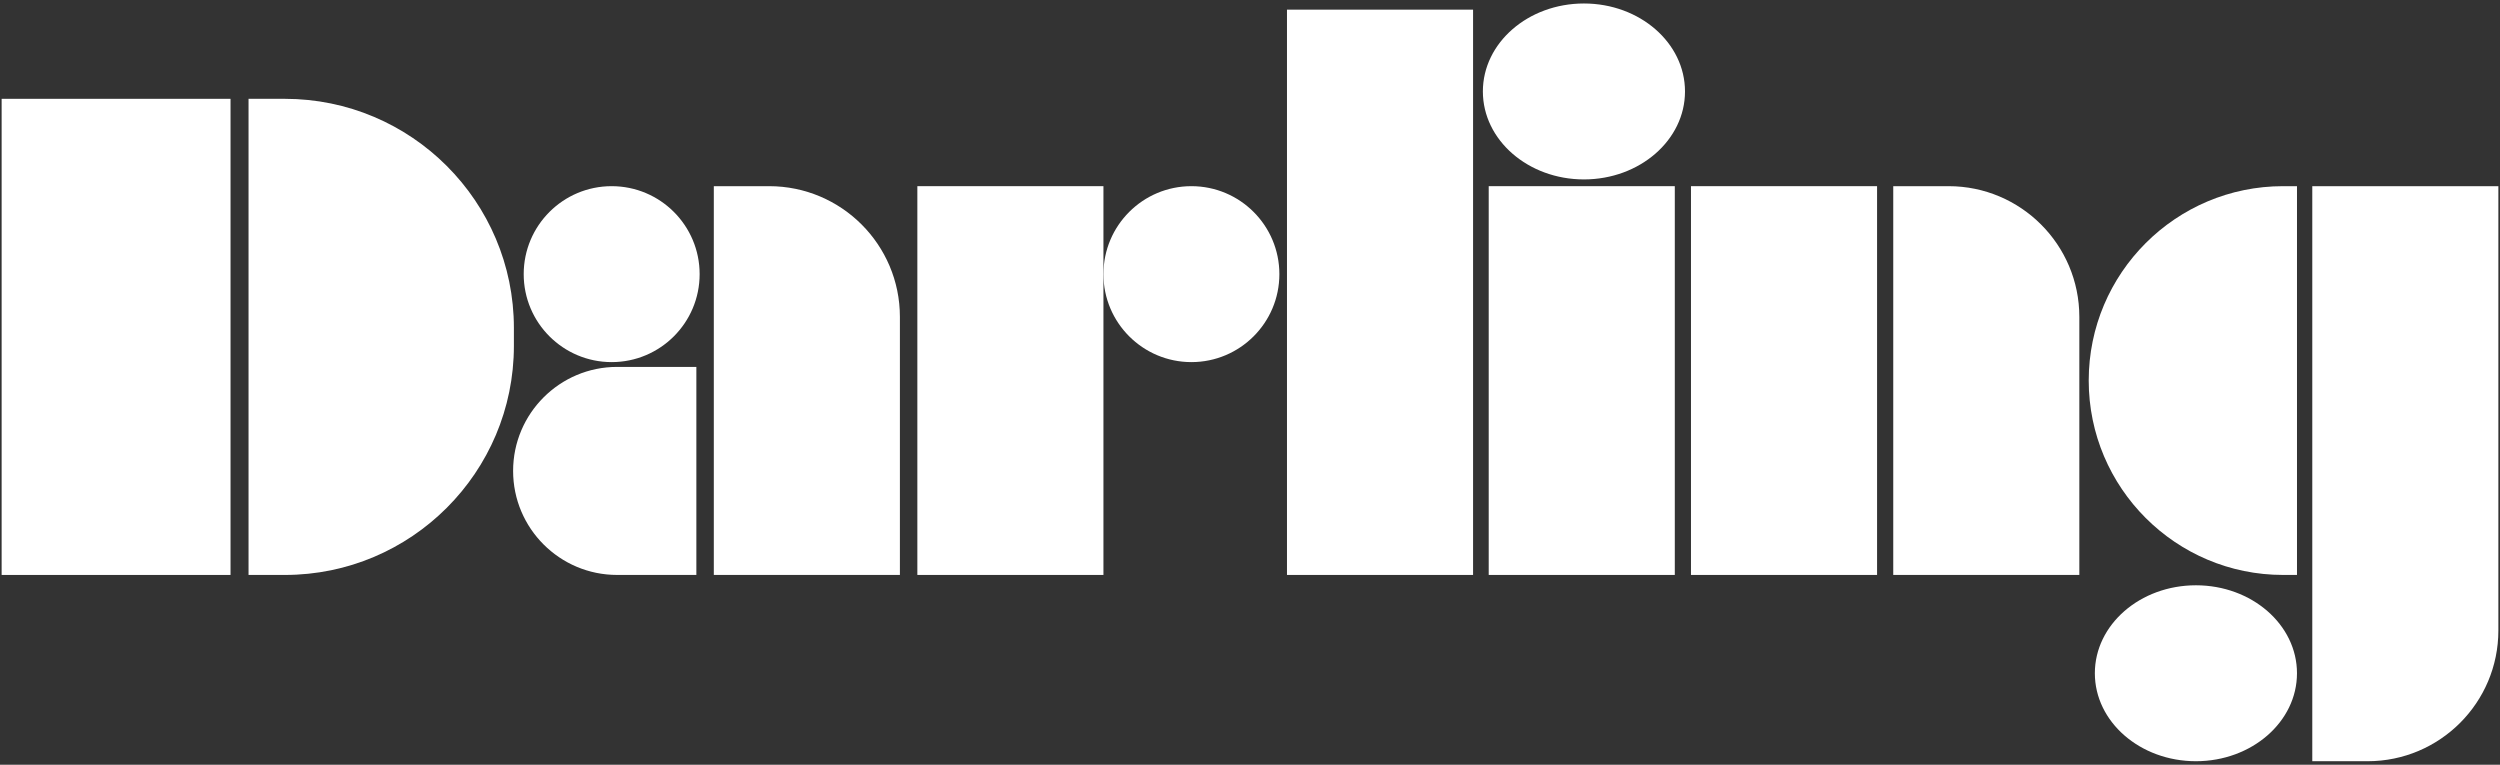 <svg xmlns="http://www.w3.org/2000/svg" xmlns:i="http://ns.adobe.com/AdobeIllustrator/10.0/" id="Layer_1" version="1.1" viewBox="0 0 765 234">
  <rect x="0" y="0" width="765" height="234" fill="#333333" stroke="none"/>
  <rect x=".5" y="30.239" width="70.042" height="145.694" fill="#fff"></rect>
  <path d="M218.428,56.968h16.942c22.077,0,40,17.923,40,40v78.964h-56.942V56.968h0Z" fill="#fff"></path>
  <path d="M188.841,112.272h24.246v63.66h-24.246c-17.567,0-31.83-14.263-31.83-31.83v-0c0-17.567,14.263-31.83,31.83-31.83Z" fill="#fff"></path>
  <rect x="280.711" y="56.968" width="56.942" height="118.964" fill="#fff"></rect>
  <rect x="517.44" y="56.968" width="56.942" height="118.964" fill="#fff"></rect>
  <path d="M579.334,56.968h16.942c22.077,0,40,17.923,40,40v78.964h-56.942V56.968h0Z" fill="#fff"></path>
  <path d="M698.629,56.968h4.249v118.964h-4.249c-32.829,0-59.482-26.653-59.482-59.482v-0c0-32.829,26.653-59.482,59.482-59.482Z" fill="#fff"></path>
  <path d="M707.558,56.968h56.942v135.964c0,22.077-17.923,40-40,40h-16.942V56.968h0Z" fill="#fff"></path>
  <rect x="455.546" y="56.968" width="56.942" height="118.964" fill="#fff"></rect>
  <rect x="393.816" y="2.952" width="56.942" height="172.98" fill="#fff"></rect>
  <path d="M76.053,30.239h11.101c38.688,0,70.098,31.41,70.098,70.098v5.499c0,38.688-31.41,70.098-70.098,70.098h-11.101V30.239h0Z" fill="#fff"></path>
  <circle cx="187.17" cy="83.886" r="26.918" fill="#fff"></circle>
  <circle cx="364.571" cy="83.886" r="26.918" fill="#fff"></circle>
  <ellipse cx="484.684" cy="27.985" rx="30.926" ry="26.918" fill="#fff"></ellipse>
  <ellipse cx="671.951" cy="206.015" rx="30.926" ry="26.918" fill="#fff"></ellipse>
</svg>
